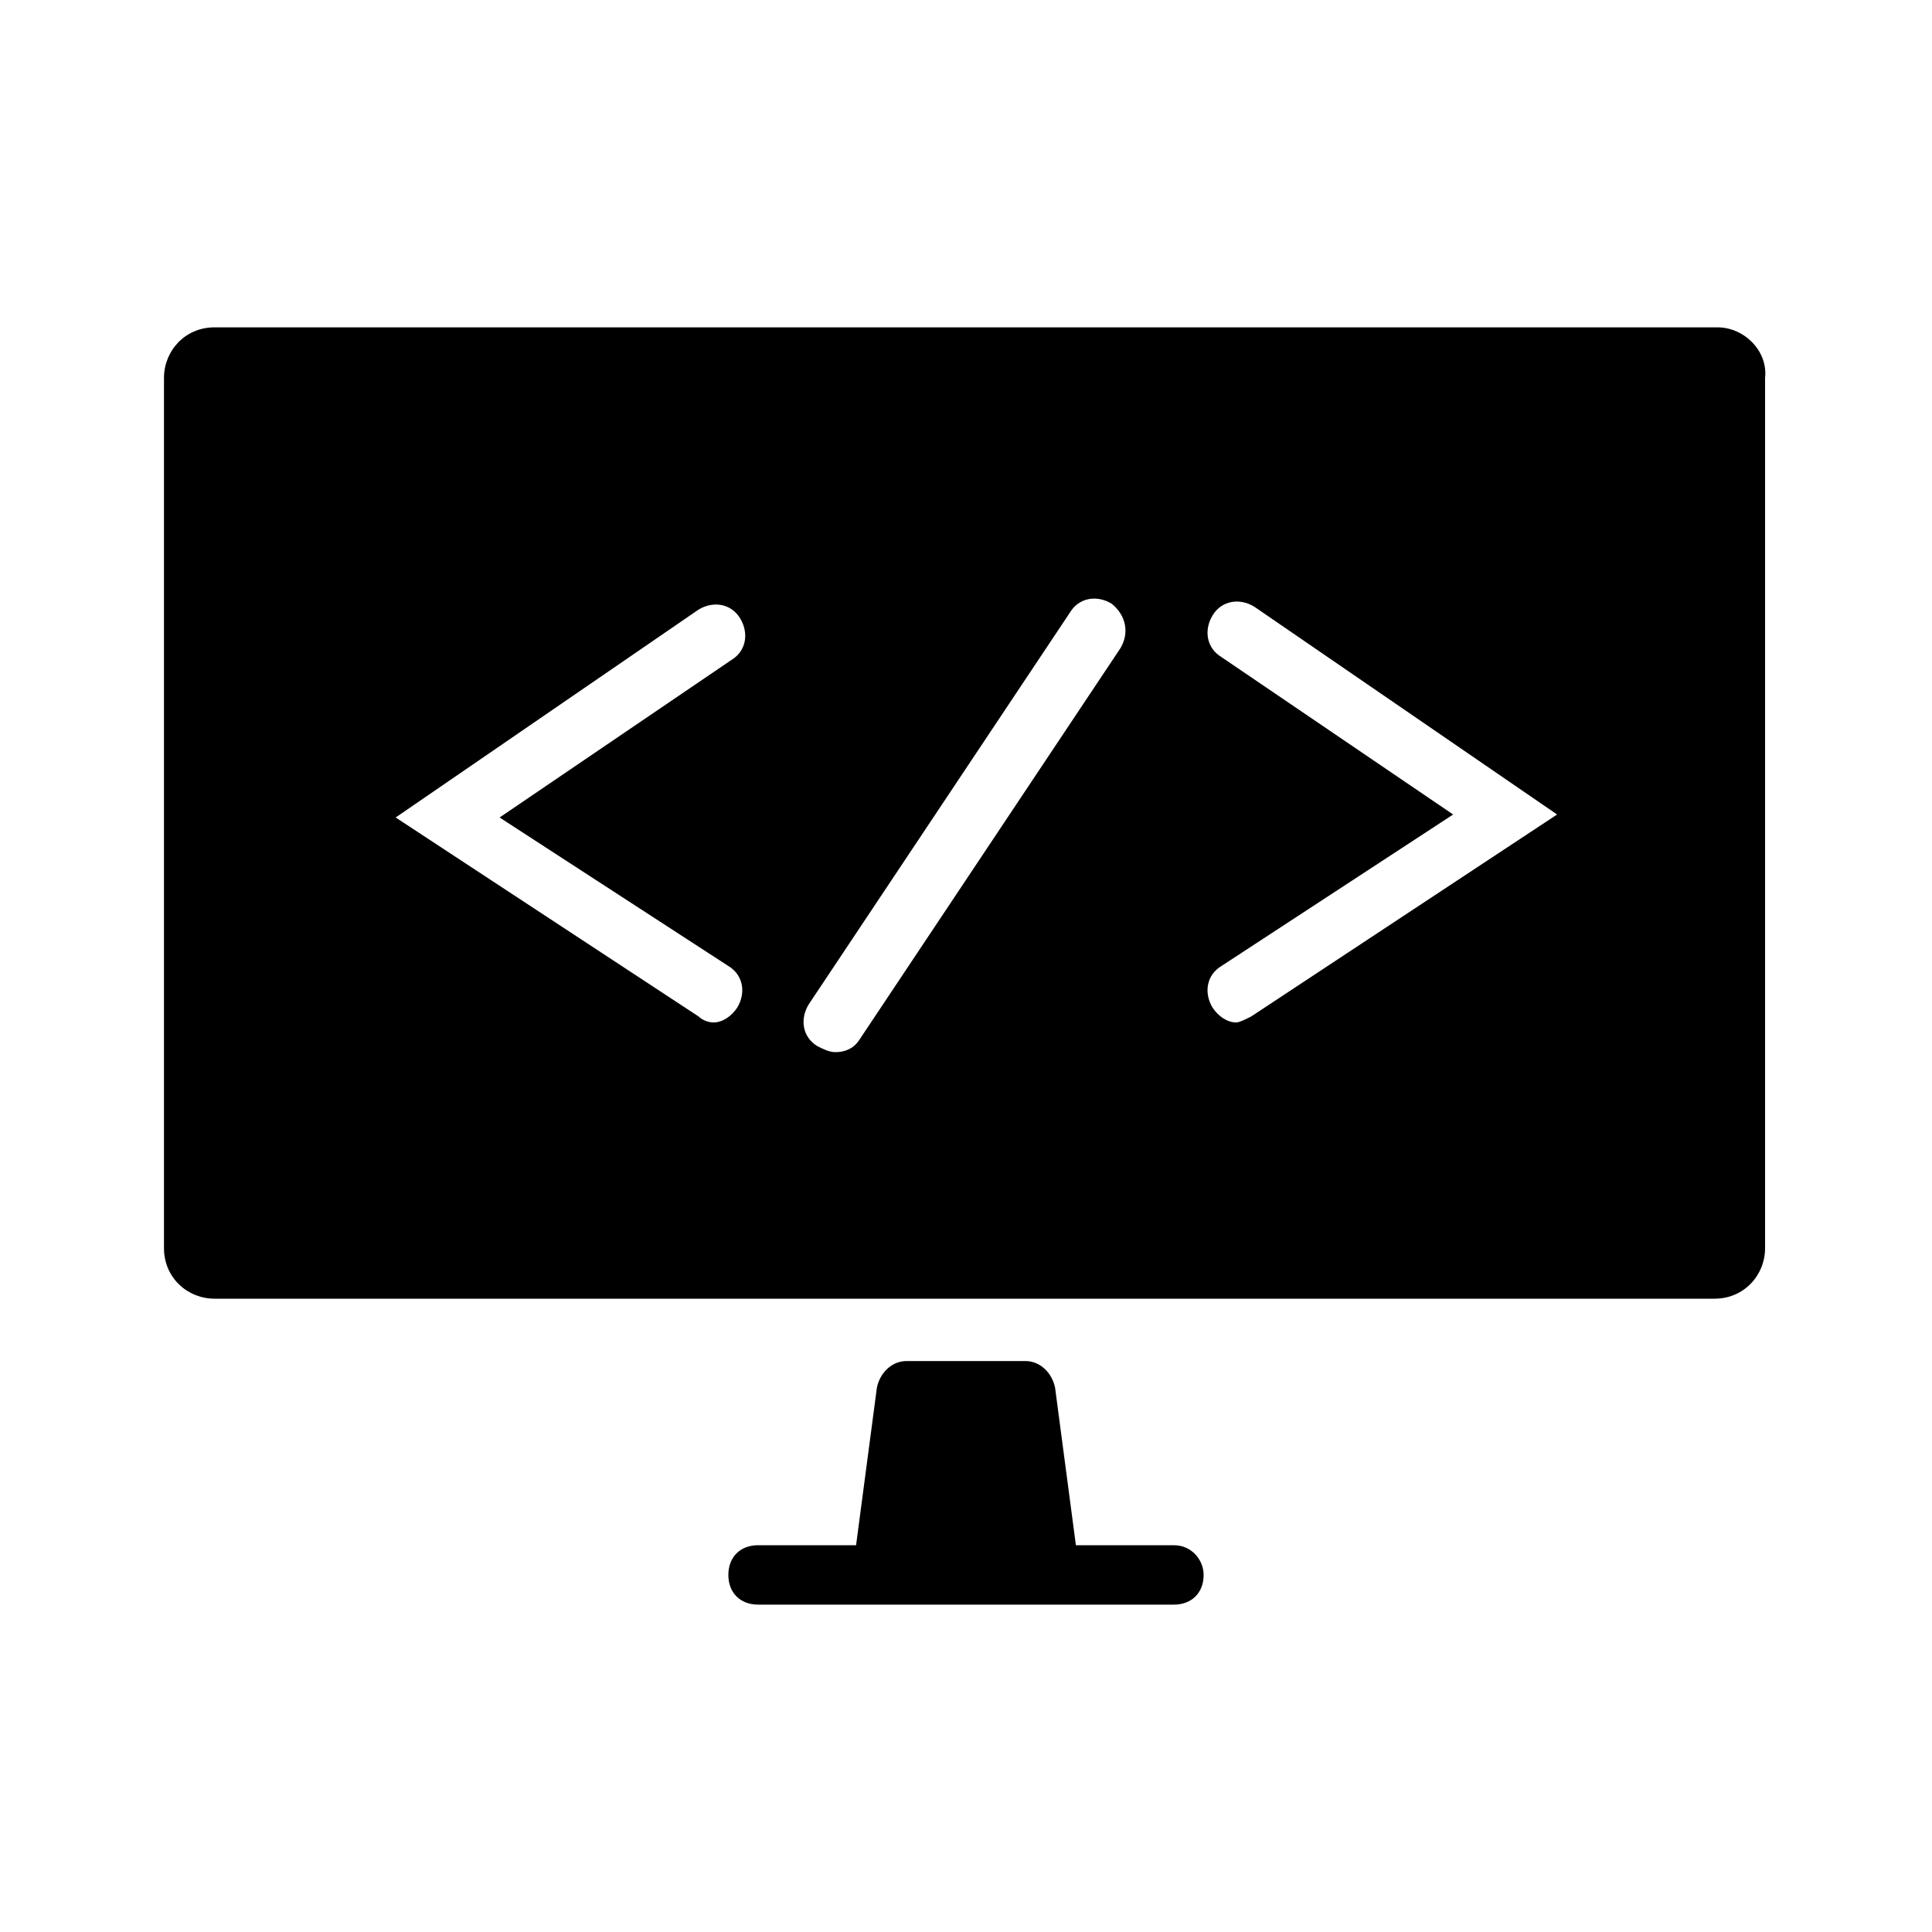 <?xml version="1.0" encoding="UTF-8"?>
<!-- Uploaded to: ICON Repo, www.svgrepo.com, Generator: ICON Repo Mixer Tools -->
<svg fill="#000000" width="800px" height="800px" version="1.1" viewBox="144 144 512 512" xmlns="http://www.w3.org/2000/svg">
 <g>
  <path d="m599.16 230.75h-398.32c-7.871 0-13.383 6.297-13.383 13.383v230.65c0 7.871 6.297 13.383 13.383 13.383h397.54c7.871 0 13.383-6.297 13.383-13.383v-230.65c0.785-7.086-5.512-13.383-12.598-13.383zm-259.78 180.27c-1.574 2.363-3.938 3.938-6.297 3.938-1.574 0-3.148-0.789-3.938-1.574l-80.293-52.742 80.293-55.105c3.938-2.363 8.66-1.574 11.02 2.363 2.363 3.938 1.574 8.66-2.363 11.02l-61.402 41.723 60.621 39.359c3.934 2.359 4.723 7.082 2.359 11.02zm101.55-95.25-69.273 103.91c-1.574 2.363-3.938 3.148-6.297 3.148-1.574 0-3.148-0.789-4.723-1.574-3.938-2.363-4.723-7.086-2.363-11.02l69.273-103.91c2.363-3.938 7.086-4.723 11.02-2.363 3.938 3.148 4.723 7.871 2.363 11.809zm34.637 97.613c-1.574 0.789-3.148 1.574-3.938 1.574-2.363 0-4.723-1.574-6.297-3.938-2.363-3.938-1.574-8.66 2.363-11.02l61.402-40.148-61.402-41.723c-3.938-2.363-4.723-7.086-2.363-11.02 2.363-3.938 7.086-4.723 11.02-2.363l80.293 55.105z"/>
  <path d="m455.1 553.5h-25.977l-5.512-41.723c-0.789-3.938-3.938-7.086-7.871-7.086h-31.488c-3.938 0-7.086 3.148-7.871 7.086l-5.512 41.723h-25.977c-4.723 0-7.871 3.148-7.871 7.871s3.148 7.871 7.871 7.871h110.21c4.723 0 7.871-3.148 7.871-7.871 0.004-3.938-3.148-7.871-7.871-7.871z"/>
 </g>
</svg>